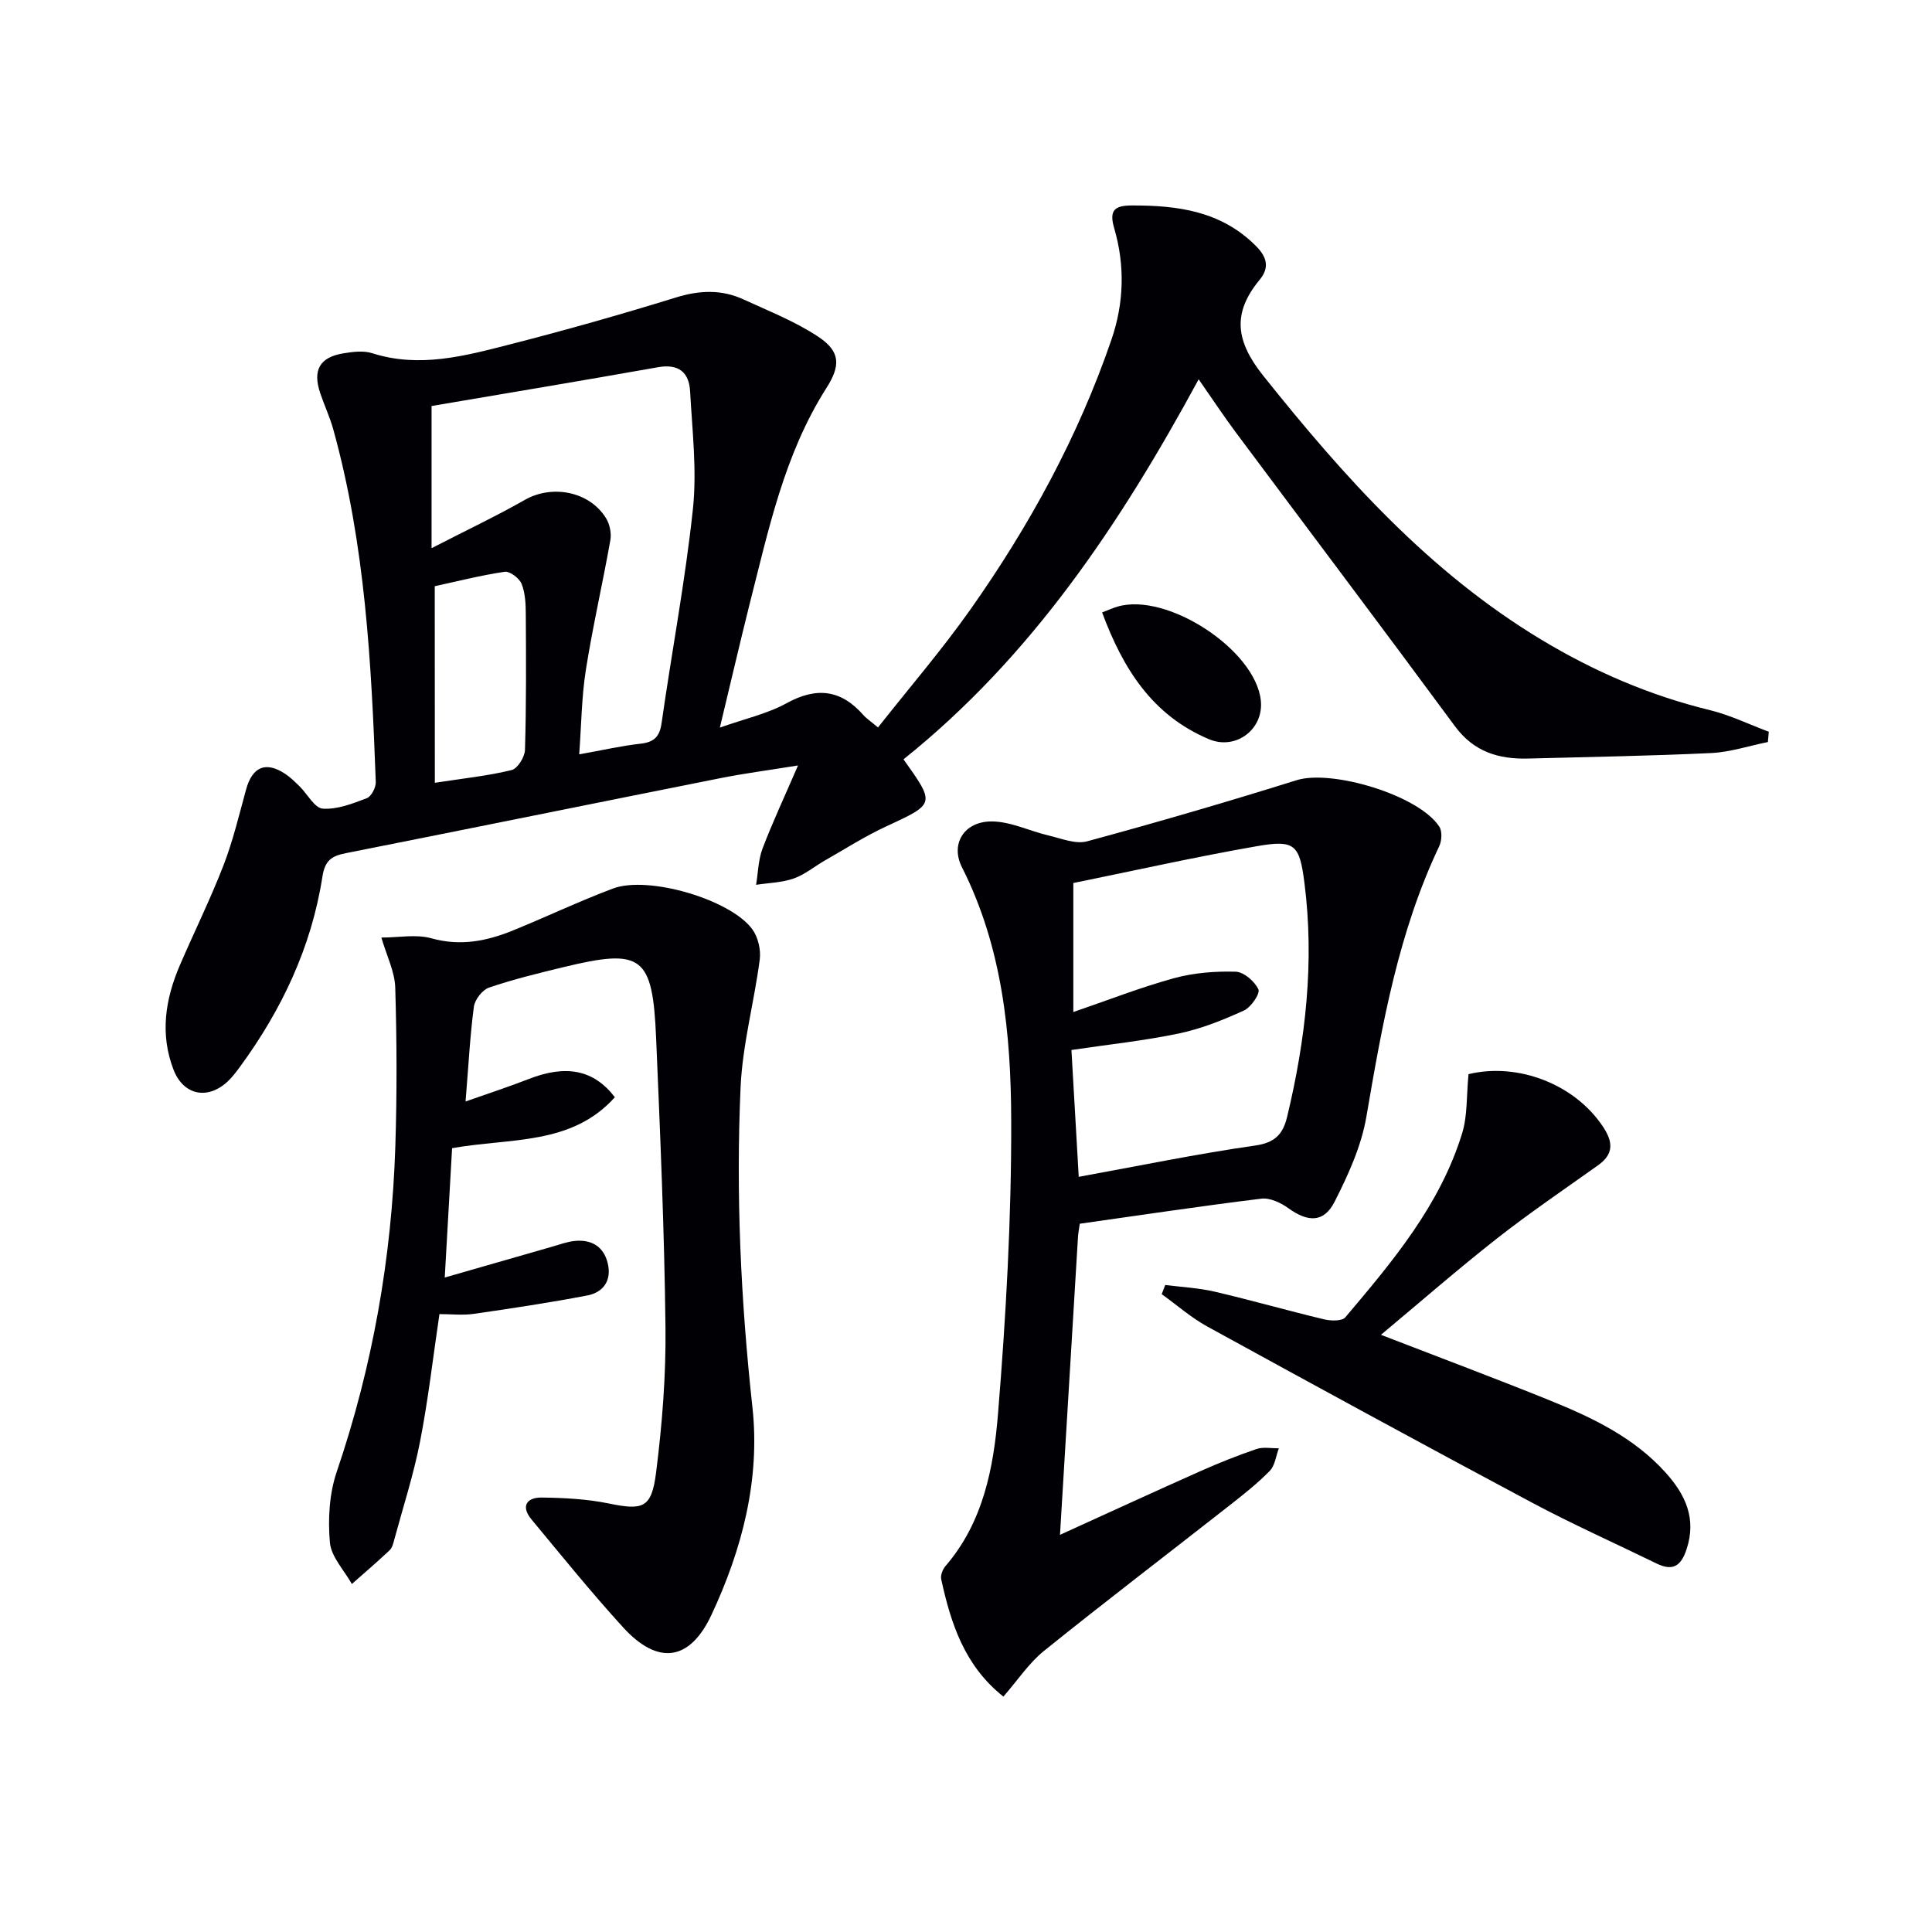 <svg enable-background="new 0 0 400 400" viewBox="0 0 400 400" xmlns="http://www.w3.org/2000/svg"><g fill="#010105"><path d="m149.04 150.64c5.23-1.85 9.84-2.86 13.8-5.04 6.21-3.42 11.27-2.84 15.91 2.44.64.73 1.49 1.27 3.03 2.57 6.49-8.23 13.19-16.01 19.09-24.36 12.22-17.31 22.34-35.8 29.24-55.92 2.6-7.58 2.83-15.36.58-23.05-1.1-3.75.04-4.73 3.64-4.74 9.54-.03 18.55 1.17 25.74 8.43 2.32 2.34 2.75 4.5.73 6.95-5.7 6.9-5.01 12.66.75 19.88 16.72 20.95 34.39 40.69 57.62 54.67 10.88 6.55 22.4 11.52 34.79 14.54 4.2 1.02 8.18 2.97 12.25 4.49-.06.71-.12 1.42-.19 2.13-3.91.79-7.79 2.09-11.72 2.28-12.63.6-25.27.8-37.91 1.14-6.1.16-11.24-1.38-15.16-6.69-15-20.35-30.23-40.53-45.34-60.8-2.54-3.41-4.89-6.97-7.72-11.03-16.26 29.99-34.67 57.53-61.11 78.68 6.62 9.3 6.57 9.18-3.65 13.92-4.36 2.02-8.44 4.64-12.62 7.02-2.16 1.23-4.14 2.92-6.45 3.73-2.45.86-5.19.91-7.8 1.31.42-2.51.45-5.16 1.33-7.49 2.02-5.34 4.46-10.52 7.35-17.22-6.37 1.03-11.23 1.66-16.02 2.62-25.87 5.15-51.72 10.41-77.6 15.54-2.91.58-4.32 1.46-4.85 4.87-2.26 14.56-8.42 27.57-17.1 39.41-.79 1.07-1.61 2.15-2.58 3.05-4.15 3.81-9.1 2.75-11.13-2.47-2.88-7.43-1.71-14.69 1.34-21.76 2.96-6.86 6.28-13.58 8.98-20.55 1.97-5.09 3.24-10.46 4.69-15.74 1.29-4.69 4.06-5.89 8.07-3.25 1.1.73 2.06 1.68 3.01 2.61 1.63 1.6 3.1 4.5 4.8 4.61 2.99.21 6.18-1.05 9.11-2.16.94-.36 1.9-2.22 1.86-3.36-.9-24.59-2.18-49.15-8.81-73.04-.71-2.55-1.86-4.98-2.7-7.49-1.6-4.75-.09-7.43 4.83-8.22 1.95-.32 4.15-.6 5.95-.02 9.75 3.11 19.11.58 28.41-1.8 11.58-2.96 23.09-6.22 34.5-9.75 4.86-1.5 9.41-1.68 13.95.41 5.26 2.42 10.74 4.57 15.52 7.75 4.61 3.07 4.58 6 1.63 10.63-8.74 13.73-11.98 29.42-15.92 44.85-2.01 8.02-3.87 16.09-6.12 25.42zm-59.69-37.14c7.14-3.68 13.36-6.62 19.32-10.01 5.66-3.22 13.39-1.76 16.81 3.81.76 1.24 1.14 3.09.89 4.52-1.59 8.97-3.65 17.86-5.07 26.85-.89 5.62-.93 11.37-1.38 17.51 4.82-.86 8.71-1.76 12.65-2.2 2.79-.31 3.99-1.38 4.4-4.25 2.11-14.79 4.91-29.5 6.49-44.34.85-8.01-.14-16.24-.58-24.36-.21-3.94-2.37-5.76-6.65-5-15.61 2.77-31.24 5.37-46.88 8.03zm.68 48.57c6.17-.95 11.12-1.46 15.9-2.64 1.23-.3 2.72-2.7 2.76-4.18.28-9.32.23-18.65.17-27.98-.01-2.14-.09-4.43-.86-6.37-.46-1.17-2.44-2.68-3.52-2.52-5.03.75-9.99 2.02-14.47 2.99.02 13.52.02 26.77.02 40.7z"/><path d="m207.74 351.26c-8.04-6.37-10.87-15.12-12.87-24.28-.18-.82.29-2.05.87-2.73 7.84-9.08 9.98-20.39 10.89-31.57 1.65-20.19 2.79-40.5 2.73-60.75-.05-17.93-1.84-35.86-10.2-52.38-2.44-4.82.45-9.51 6.18-9.48 3.94.02 7.84 2 11.8 2.92 2.61.61 5.55 1.84 7.92 1.2 14.54-3.94 29.01-8.16 43.39-12.66 7.3-2.28 25.34 3.11 29.55 9.63.62.96.51 2.9-.02 4.03-8.44 17.78-11.81 36.86-15.09 56.04-1.04 6.07-3.75 12.01-6.57 17.57-2.22 4.37-5.52 4.28-9.57 1.35-1.56-1.13-3.82-2.2-5.6-1.98-12.5 1.53-24.96 3.41-37.59 5.19-.15 1.08-.32 1.87-.37 2.67-1.24 20.37-2.46 40.74-3.73 61.74 9.85-4.48 19.46-8.91 29.13-13.21 3.78-1.68 7.63-3.22 11.54-4.55 1.4-.48 3.08-.13 4.64-.16-.6 1.58-.79 3.56-1.87 4.67-2.54 2.6-5.43 4.88-8.3 7.13-12.81 10.05-25.75 19.92-38.43 30.13-3.17 2.56-5.51 6.15-8.43 9.48zm15.6-107.61c12.47-2.27 24.45-4.75 36.54-6.48 4.13-.59 5.75-2.38 6.61-5.96 3.83-15.95 5.67-32.04 3.58-48.41-1.01-7.95-1.98-8.98-9.82-7.61-12.68 2.21-25.25 5.03-38.03 7.63v26.71c7.1-2.43 13.88-5.09 20.86-7.01 4.09-1.12 8.51-1.46 12.76-1.34 1.68.05 3.94 2.01 4.7 3.66.4.87-1.53 3.7-2.98 4.37-4.33 1.97-8.85 3.79-13.49 4.76-7.21 1.51-14.58 2.28-22.24 3.42.5 8.83.99 17.23 1.51 26.26z"/><path d="m96.39 228.05c4.99-1.76 9.05-3.08 13.02-4.63 7.69-3.02 13.47-2.03 17.89 3.75-8.99 10.02-21.62 8.39-33.7 10.55-.48 8.45-.97 17.14-1.52 26.78 7.89-2.27 15.03-4.33 22.17-6.37 1.59-.45 3.18-1.06 4.8-1.21 3.41-.33 5.91 1.16 6.76 4.56.88 3.53-.81 6.08-4.21 6.73-7.79 1.49-15.65 2.68-23.51 3.81-2.27.33-4.62.05-7.11.05-1.35 9.12-2.34 17.84-4.02 26.43-1.33 6.82-3.49 13.47-5.31 20.19-.22.8-.42 1.75-.98 2.27-2.54 2.4-5.2 4.67-7.82 6.99-1.6-2.86-4.29-5.63-4.55-8.61-.42-4.81-.13-10.06 1.41-14.6 7.45-21.9 11.4-44.38 12.14-67.43.35-10.94.31-21.9-.02-32.84-.1-3.31-1.77-6.57-2.87-10.36 3.59 0 7.21-.73 10.37.16 6.02 1.68 11.48.57 16.93-1.65 6.91-2.82 13.67-6.04 20.65-8.66 7.26-2.73 24.23 2.22 28.81 8.38 1.21 1.62 1.84 4.27 1.58 6.29-1.15 8.85-3.57 17.61-3.97 26.47-.99 22.11.04 44.18 2.45 66.24 1.64 14.96-2.14 29.46-8.48 43-4.52 9.65-11.13 10.44-18.29 2.59-6.59-7.22-12.74-14.84-18.98-22.36-2.25-2.72-.99-4.56 2.14-4.52 4.62.06 9.32.3 13.83 1.22 7.06 1.45 8.89 1.03 9.82-6.28 1.27-10.02 2.08-20.19 1.96-30.28-.23-19.95-1.09-39.9-1.94-59.84-.73-17.03-2.9-18.58-19.24-14.62-5.16 1.25-10.34 2.51-15.35 4.22-1.38.47-2.94 2.49-3.14 3.97-.8 6.05-1.11 12.17-1.72 19.61z"/><path d="m304.04 222.39c10.26-2.47 22.04 2.1 27.86 10.91 2.08 3.15 2.24 5.62-1.04 7.96-7.04 5.01-14.2 9.87-20.99 15.2-8.07 6.34-15.81 13.1-23.96 19.9 12.2 4.72 23.65 9 34.99 13.59 8.82 3.57 17.41 7.67 23.94 14.93 4.09 4.54 6.47 9.51 4.33 15.93-1.18 3.53-2.91 4.49-6.19 2.9-8.65-4.22-17.45-8.15-25.94-12.68-22.44-11.97-44.77-24.15-67.07-36.38-3.36-1.85-6.31-4.45-9.45-6.71.24-.63.48-1.27.73-1.9 3.43.44 6.92.61 10.26 1.39 7.58 1.77 15.08 3.92 22.65 5.73 1.39.33 3.68.39 4.37-.42 9.79-11.57 19.6-23.21 24.17-38.04 1.15-3.67.9-7.75 1.34-12.31z"/><path d="m228.18 126.8c1.38-.53 2.25-.93 3.16-1.2 10.29-3.05 28.62 8.96 29.7 19.45.62 5.96-5.19 10.32-10.72 8-11.77-4.95-17.82-14.62-22.14-26.25z"/></g></svg>